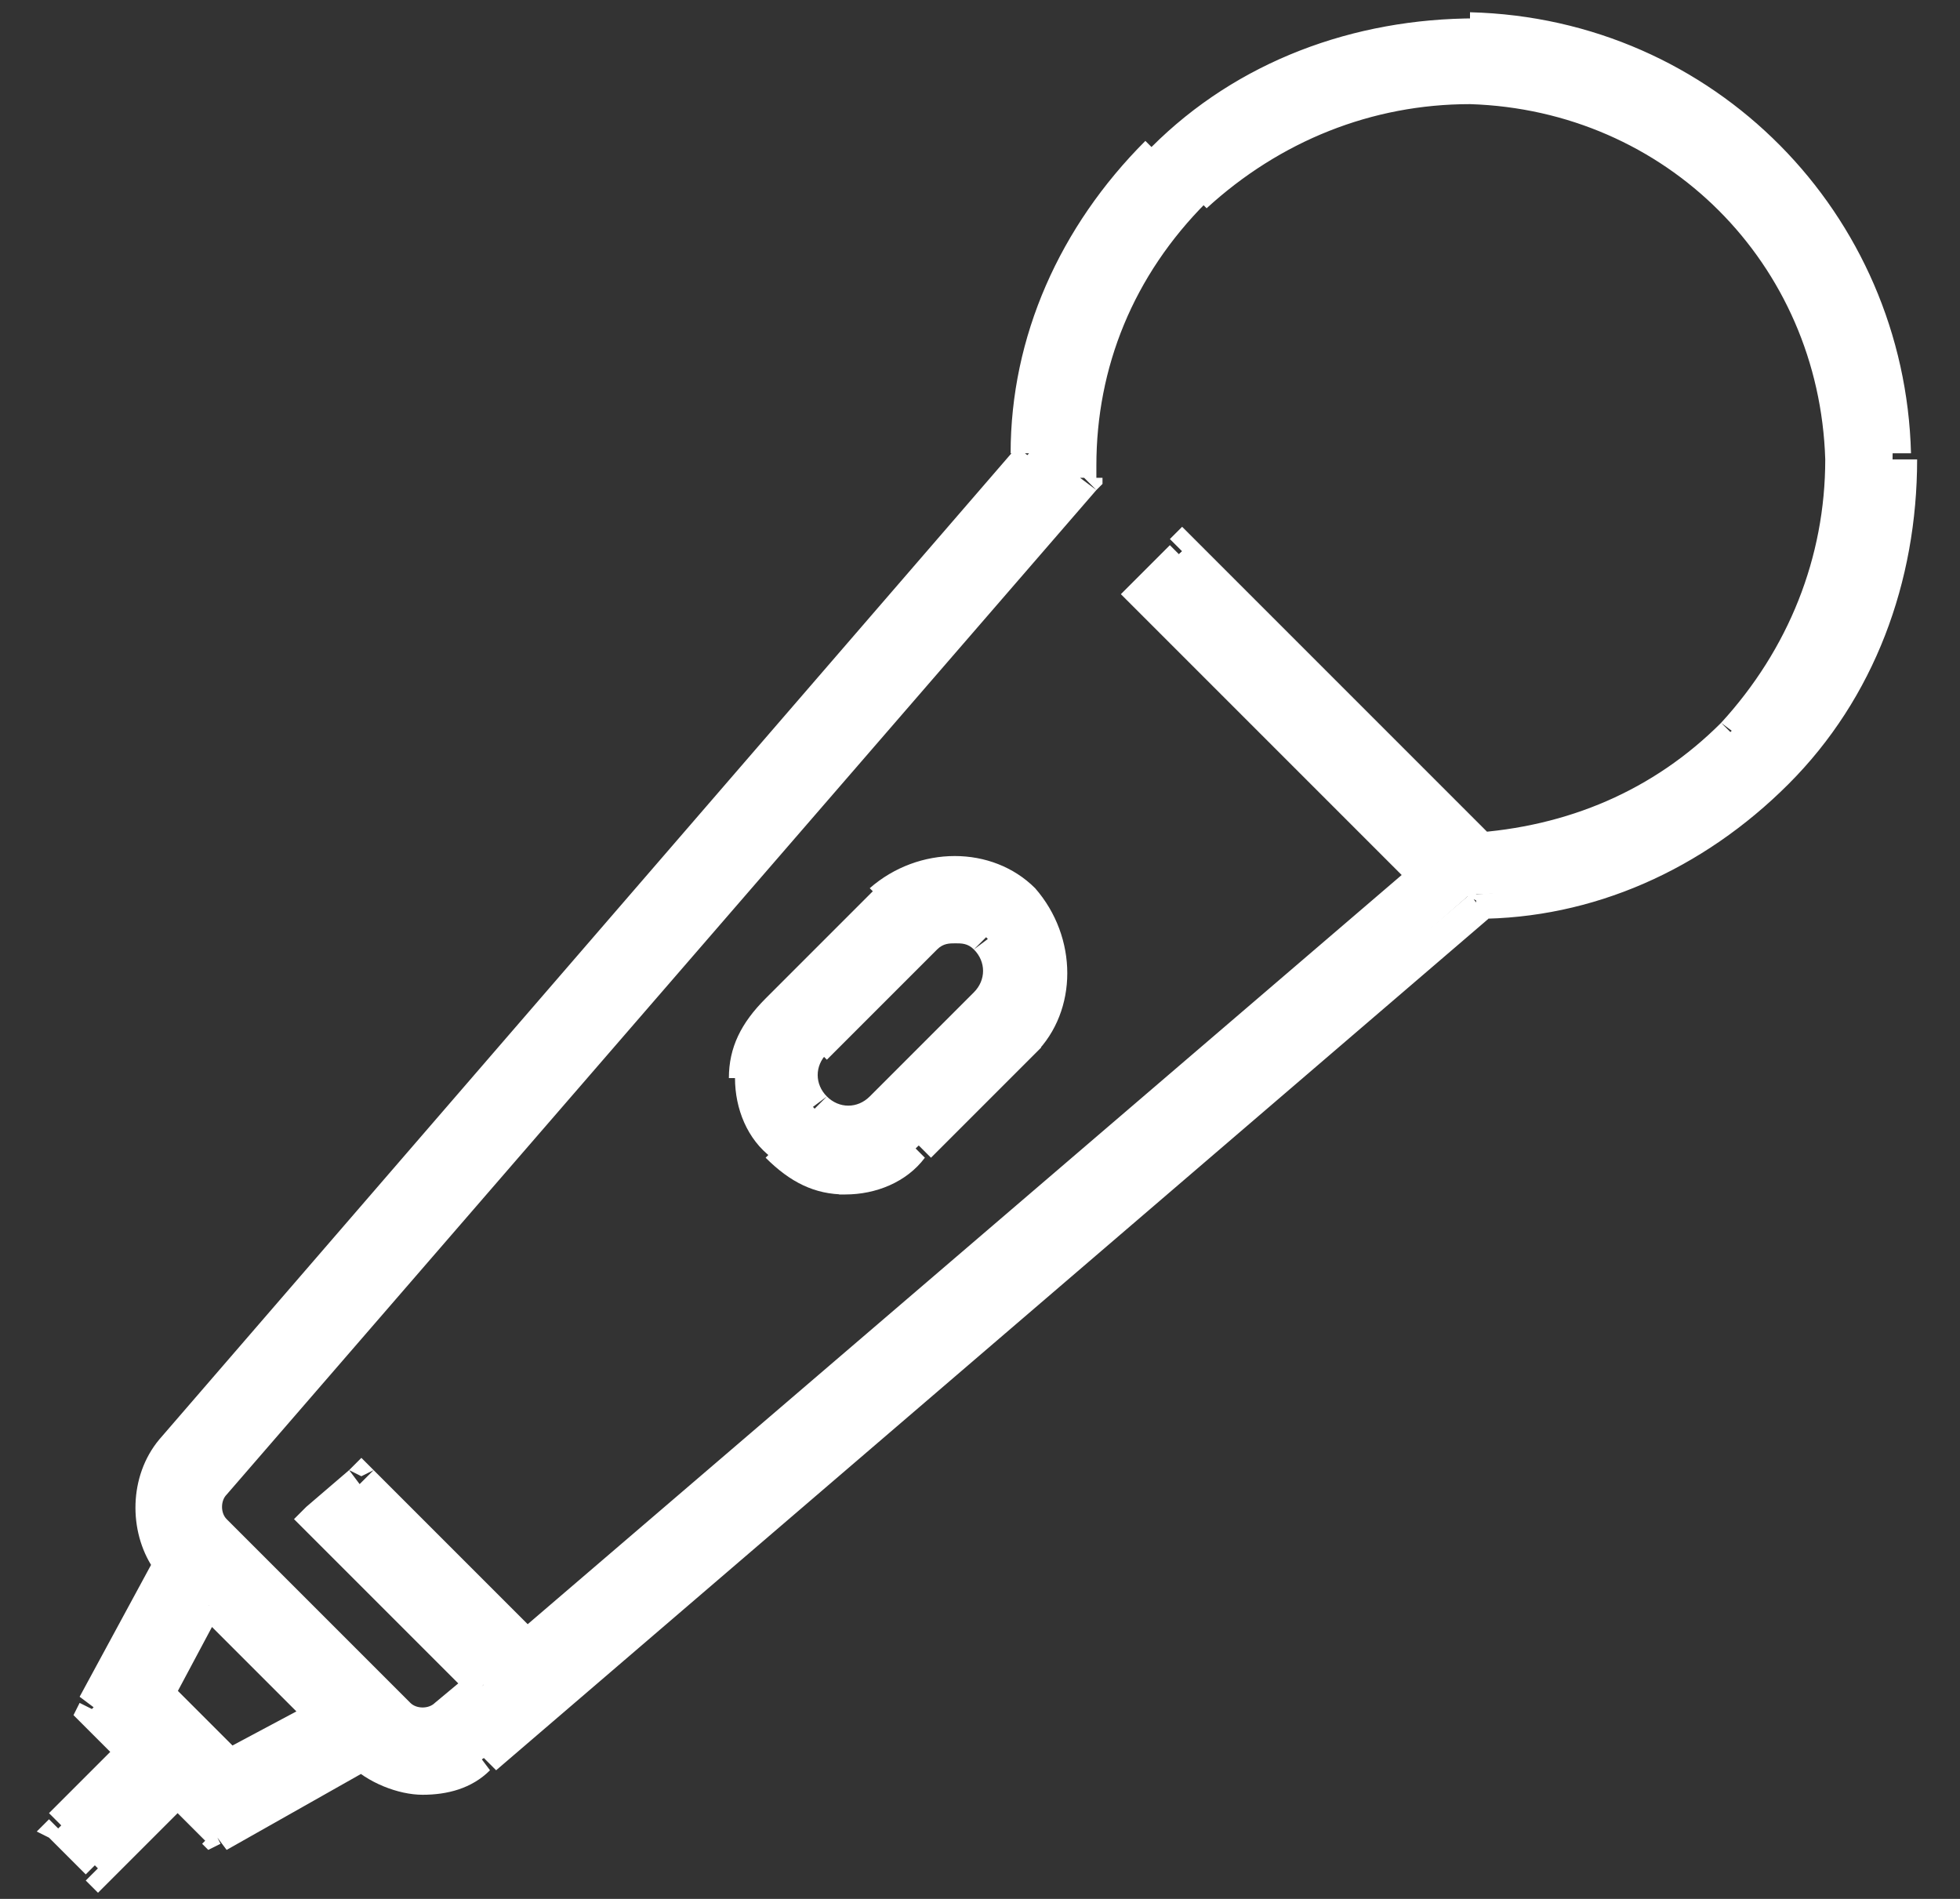 <?xml version="1.0" encoding="utf-8"?>
<!-- Generator: Adobe Illustrator 28.0.0, SVG Export Plug-In . SVG Version: 6.00 Build 0)  -->
<svg version="1.1" id="Layer_1" xmlns="http://www.w3.org/2000/svg" xmlns:xlink="http://www.w3.org/1999/xlink" x="0px" y="0px"
	 viewBox="0 0 32 31" style="enable-background:new 0 0 32 31;" xml:space="preserve">
<rect x="0" y="0" width="32" height="31" fill="#333333" stroke="none"/>
<style type="text/css">
	.st0{fill-rule:evenodd;clip-rule:evenodd;fill:#FFFFFF;}
	.st1{fill:#FFFFFF;}
</style>
<path class="st0" d="M18.9,2.5c1.4-1.4,3.2-2.1,5.1-2c3.8,0.1,6.9,3.1,6.9,6.9c0,1.9-0.7,3.8-2,5.1c-1.3,1.3-3.1,2.1-4.9,2.1
	L7.9,28.7c-0.3,0.2-0.6,0.4-1,0.4c-0.4,0-0.7-0.1-1-0.4l-2.4,1.3l-0.7-0.7l-1.2,1.2L1,29.9l1.2-1.2l-0.7-0.7l1.3-2.4
	c-0.4-0.6-0.4-1.3,0.1-1.8L16.8,7.4C16.8,5.6,17.6,3.8,18.9,2.5z M3.4,26.2l-0.8,1.5l1.1,1.1L5.2,28L3.4,26.2z M24.1,13.8
	c1.6-0.1,3.1-0.7,4.2-1.9h0c1.2-1.2,1.8-2.8,1.8-4.5c-0.1-3.3-2.7-6-6-6.1c-1.7,0-3.3,0.6-4.5,1.8c-1.2,1.2-1.9,2.8-1.9,4.4v0.2
	L3.5,24.2c-0.2,0.2-0.2,0.6,0,0.8l3,3c0.2,0.2,0.6,0.2,0.8,0l0.6-0.5l-2.7-2.7l0.6-0.6l2.7,2.7l14.6-12.6l-4.6-4.6L19.3,9L24.1,13.8
	z M12.7,16.4l1.8-1.8c0.6-0.6,1.7-0.6,2.3,0c0.6,0.6,0.6,1.7,0,2.3L15,18.7c-0.3,0.3-0.7,0.5-1.2,0.5c-0.4,0-0.8-0.2-1.2-0.5
	c-0.3-0.3-0.5-0.7-0.5-1.2S12.4,16.7,12.7,16.4z M14.3,18.1l1.8-1.8c0.3-0.3,0.3-0.7,0-1c-0.1-0.1-0.3-0.2-0.5-0.2s-0.4,0.1-0.5,0.2
	l-1.8,1.8c-0.3,0.3-0.3,0.7,0,1C13.6,18.4,14.1,18.4,14.3,18.1z"/>
<path class="st1" d="M24.1,0.5l0-0.2l0,0L24.1,0.5z M18.9,2.5l-0.2-0.2v0L18.9,2.5z M31,7.5l-0.2,0v0L31,7.5z M29,12.6l0.2,0.2h0
	L29,12.6z M24.1,14.7l0-0.2l-0.1,0l-0.1,0.1L24.1,14.7z M7.9,28.7l0.2,0.2h0L7.9,28.7z M5.9,28.7l0.2-0.2l-0.1-0.1l-0.2,0.1
	L5.9,28.7z M3.5,29.9l-0.2,0.2l0.1,0.1l0.2-0.1L3.5,29.9z M2.9,29.3l0.2-0.2l-0.2-0.2l-0.2,0.2L2.9,29.3z M1.6,30.5l-0.2,0.2
	l0.2,0.2l0.2-0.2L1.6,30.5z M1,29.9l-0.2-0.2l-0.2,0.2L0.8,30L1,29.9z M2.2,28.6l0.2,0.2l0.2-0.2l-0.2-0.2L2.2,28.6z M1.5,27.9
	l-0.2-0.1l-0.1,0.2l0.1,0.1L1.5,27.9z M2.8,25.5L3,25.6l0.1-0.1L3,25.3L2.8,25.5z M2.8,23.6l-0.2-0.2h0L2.8,23.6z M16.8,7.4L17,7.6
	L17,7.5l0-0.1L16.8,7.4z M2.6,27.7l-0.2-0.1l-0.1,0.2l0.1,0.1L2.6,27.7z M3.4,26.2L3.6,26l-0.2-0.2l-0.2,0.3L3.4,26.2z M3.7,28.8
	L3.5,29l0.1,0.1L3.8,29L3.7,28.8z M5.2,28l0.1,0.2L5.6,28l-0.2-0.2L5.2,28z M28.3,12l0.2,0.2l0.4-0.4h-0.6V12z M24.1,13.8L23.9,14
	l0.1,0.1l0.1,0L24.1,13.8z M28.3,12l-0.2-0.2l-0.4,0.4h0.6V12z M30.1,7.5l0.2,0v0L30.1,7.5z M24,1.4l0,0.2l0,0L24,1.4z M19.5,3.2
	L19.4,3l0,0L19.5,3.2z M17.7,7.8L17.9,8l0.1-0.1V7.8H17.7z M3.5,24.2l-0.2-0.2h0L3.5,24.2z M3.6,25l-0.2,0.2l0,0L3.6,25z M6.5,28
	l0.2-0.2l0,0L6.5,28z M7.3,28l0.2,0.2l0,0L7.3,28z M7.9,27.5l0.2,0.2l0.2-0.2l-0.2-0.2L7.9,27.5z M5.2,24.8L5,24.6l-0.2,0.2L5,25
	L5.2,24.8z M5.9,24.1L6.1,24l-0.2-0.2L5.7,24L5.9,24.1z M8.6,26.9L8.4,27l0.2,0.2l0.2-0.2L8.6,26.9z M23.2,14.2l0.2,0.2l0.2-0.2
	l-0.2-0.2L23.2,14.2z M18.7,9.7l-0.2-0.2l-0.2,0.2l0.2,0.2L18.7,9.7z M19.3,9l0.2-0.2l-0.2-0.2l-0.2,0.2L19.3,9z M14.4,14.7l0.2,0.2
	L14.4,14.7z M12.7,16.4l-0.2-0.2l0,0L12.7,16.4z M16.7,14.7l0.2-0.2l0,0L16.7,14.7z M16.7,17l-0.2-0.2L16.7,17z M15,18.7l0.2,0.2
	l0,0L15,18.7z M12.7,18.7l-0.2,0.2l0,0L12.7,18.7z M16.1,16.3l-0.2-0.2L16.1,16.3z M14.3,18.1l0.2,0.2L14.3,18.1z M16.1,15.3
	l-0.2,0.2L16.1,15.3z M15.1,15.3l-0.2-0.2l0,0L15.1,15.3z M13.3,17.1l0.2,0.2l0,0L13.3,17.1z M13.3,18.1l0.2-0.2l0,0L13.3,18.1z
	 M24.1,0.3c-2,0-3.9,0.7-5.3,2.1l0.3,0.4c1.3-1.3,3.1-2,5-2L24.1,0.3z M31.2,7.4c-0.1-3.9-3.2-7.1-7.2-7.2l0,0.5
	c3.7,0.1,6.6,3,6.7,6.7L31.2,7.4z M29.2,12.8c1.4-1.4,2.1-3.3,2.1-5.3l-0.5,0c0,1.9-0.6,3.6-2,5L29.2,12.8z M24.1,15
	c1.9,0,3.7-0.8,5.1-2.2l-0.4-0.3c-1.3,1.3-2.9,2-4.7,2.1L24.1,15z M8.1,28.9l16.2-13.9l-0.3-0.4L7.7,28.5L8.1,28.9z M6.9,29.3
	c0.4,0,0.8-0.1,1.1-0.4l-0.3-0.4c-0.2,0.2-0.5,0.3-0.8,0.3V29.3z M5.7,28.8c0.3,0.3,0.8,0.5,1.2,0.5v-0.5c-0.3,0-0.6-0.1-0.8-0.3
	L5.7,28.8z M3.7,30.2L6,28.9l-0.2-0.4l-2.4,1.3L3.7,30.2z M2.7,29.4l0.7,0.7l0.4-0.4l-0.7-0.7L2.7,29.4z M1.8,30.7l1.2-1.2l-0.4-0.4
	l-1.2,1.2L1.8,30.7z M0.8,30l0.6,0.6l0.4-0.4l-0.6-0.6L0.8,30z M2,28.4l-1.2,1.2L1.2,30l1.2-1.2L2,28.4z M1.3,28.1L2,28.8l0.4-0.4
	l-0.7-0.7L1.3,28.1z M2.6,25.3l-1.3,2.4L1.7,28L3,25.6L2.6,25.3z M2.6,23.5c-0.5,0.6-0.5,1.5-0.1,2.1L3,25.3c-0.3-0.5-0.3-1.1,0-1.5
	L2.6,23.5z M16.6,7.3L2.6,23.5L3,23.8L17,7.6L16.6,7.3z M18.7,2.3c-1.4,1.4-2.2,3.2-2.2,5.1l0.5,0c0-1.8,0.8-3.5,2.1-4.7L18.7,2.3z
	 M2.8,27.8l0.8-1.5l-0.4-0.2l-0.8,1.5L2.8,27.8z M3.9,28.6l-1.1-1.1l-0.4,0.4L3.5,29L3.9,28.6z M5.1,27.8l-1.5,0.8L3.8,29l1.5-0.8
	L5.1,27.8z M3.3,26.4l1.8,1.8l0.4-0.4L3.6,26L3.3,26.4z M28.1,11.8c-1.1,1.1-2.5,1.7-4.1,1.8l0,0.5c1.7-0.1,3.2-0.7,4.4-1.9
	L28.1,11.8z M28.3,12.2L28.3,12.2l0-0.5h0V12.2z M29.8,7.5c0,1.6-0.6,3.1-1.7,4.3l0.4,0.3c1.2-1.3,1.9-2.9,1.8-4.7L29.8,7.5z
	 M24,1.7c3.2,0.1,5.7,2.6,5.8,5.8l0.5,0C30.2,4,27.5,1.2,24,1.2L24,1.7z M19.7,3.4c1.2-1.1,2.7-1.7,4.3-1.7l0-0.5
	c-1.8,0-3.4,0.6-4.7,1.8L19.7,3.4z M17.9,7.6c0-1.6,0.6-3.1,1.8-4.3L19.4,3c-1.3,1.2-1.9,2.9-1.9,4.6H17.9z M17.9,7.8V7.6h-0.5v0.2
	H17.9z M3.7,24.4L17.9,8l-0.4-0.3L3.3,24.1L3.7,24.4z M3.7,24.8c-0.1-0.1-0.1-0.3,0-0.4l-0.4-0.3c-0.3,0.3-0.3,0.8,0,1.1L3.7,24.8z
	 M6.7,27.8l-3-3l-0.4,0.4l3,3L6.7,27.8z M7.1,27.8c-0.1,0.1-0.3,0.1-0.4,0l-0.4,0.4c0.3,0.3,0.8,0.3,1.1,0L7.1,27.8z M7.7,27.3
	l-0.6,0.5l0.3,0.4l0.6-0.5L7.7,27.3z M5,25l2.7,2.7l0.4-0.4l-2.7-2.7L5,25z M5.7,24L5,24.6L5.4,25l0.6-0.6L5.7,24z M8.8,26.7L6.1,24
	l-0.4,0.4L8.4,27L8.8,26.7z M23.1,14.1L8.4,26.7l0.3,0.4l14.6-12.6L23.1,14.1z M18.5,9.9l4.6,4.6l0.4-0.4l-4.6-4.6L18.5,9.9z
	 M19.1,8.9l-0.6,0.6l0.4,0.4l0.6-0.6L19.1,8.9z M24.3,13.6l-4.8-4.8l-0.4,0.4l4.8,4.8L24.3,13.6z M14.3,14.5l-1.8,1.8l0.4,0.4
	l1.8-1.8L14.3,14.5z M16.9,14.5c-0.7-0.7-1.9-0.7-2.7,0l0.4,0.4c0.5-0.5,1.4-0.5,2,0L16.9,14.5z M16.9,17.2c0.7-0.7,0.7-1.9,0-2.7
	l-0.4,0.4c0.5,0.5,0.5,1.4,0,2L16.9,17.2z M15.2,18.9l1.8-1.8l-0.4-0.4l-1.8,1.8L15.2,18.9z M13.8,19.5c0.5,0,1-0.2,1.3-0.6
	l-0.4-0.4c-0.3,0.3-0.6,0.4-1,0.4V19.5z M12.5,18.9c0.4,0.4,0.8,0.6,1.3,0.6V19c-0.4,0-0.7-0.1-1-0.4L12.5,18.9z M12,17.6
	c0,0.5,0.2,1,0.6,1.3l0.4-0.4c-0.3-0.3-0.4-0.6-0.4-1H12z M12.5,16.3c-0.4,0.4-0.6,0.8-0.6,1.3h0.5c0-0.4,0.1-0.7,0.4-1L12.5,16.3z
	 M15.9,16.2l-1.8,1.8l0.4,0.4l1.8-1.8L15.9,16.2z M15.9,15.5c0.2,0.2,0.2,0.5,0,0.7l0.4,0.4c0.4-0.4,0.4-1,0-1.4L15.9,15.5z
	 M15.6,15.4c0.1,0,0.2,0,0.3,0.1l0.4-0.4c-0.2-0.2-0.4-0.3-0.7-0.3V15.4z M15.3,15.5c0.1-0.1,0.2-0.1,0.3-0.1v-0.5
	c-0.2,0-0.5,0.1-0.7,0.3L15.3,15.5z M13.5,17.3l1.8-1.8l-0.4-0.4l-1.8,1.8L13.5,17.3z M13.5,17.9c-0.2-0.2-0.2-0.5,0-0.7l-0.4-0.4
	c-0.4,0.4-0.4,1,0,1.4L13.5,17.9z M14.2,17.9c-0.2,0.2-0.5,0.2-0.7,0l-0.4,0.4c0.4,0.4,1,0.4,1.4,0L14.2,17.9z"/>
</svg>
